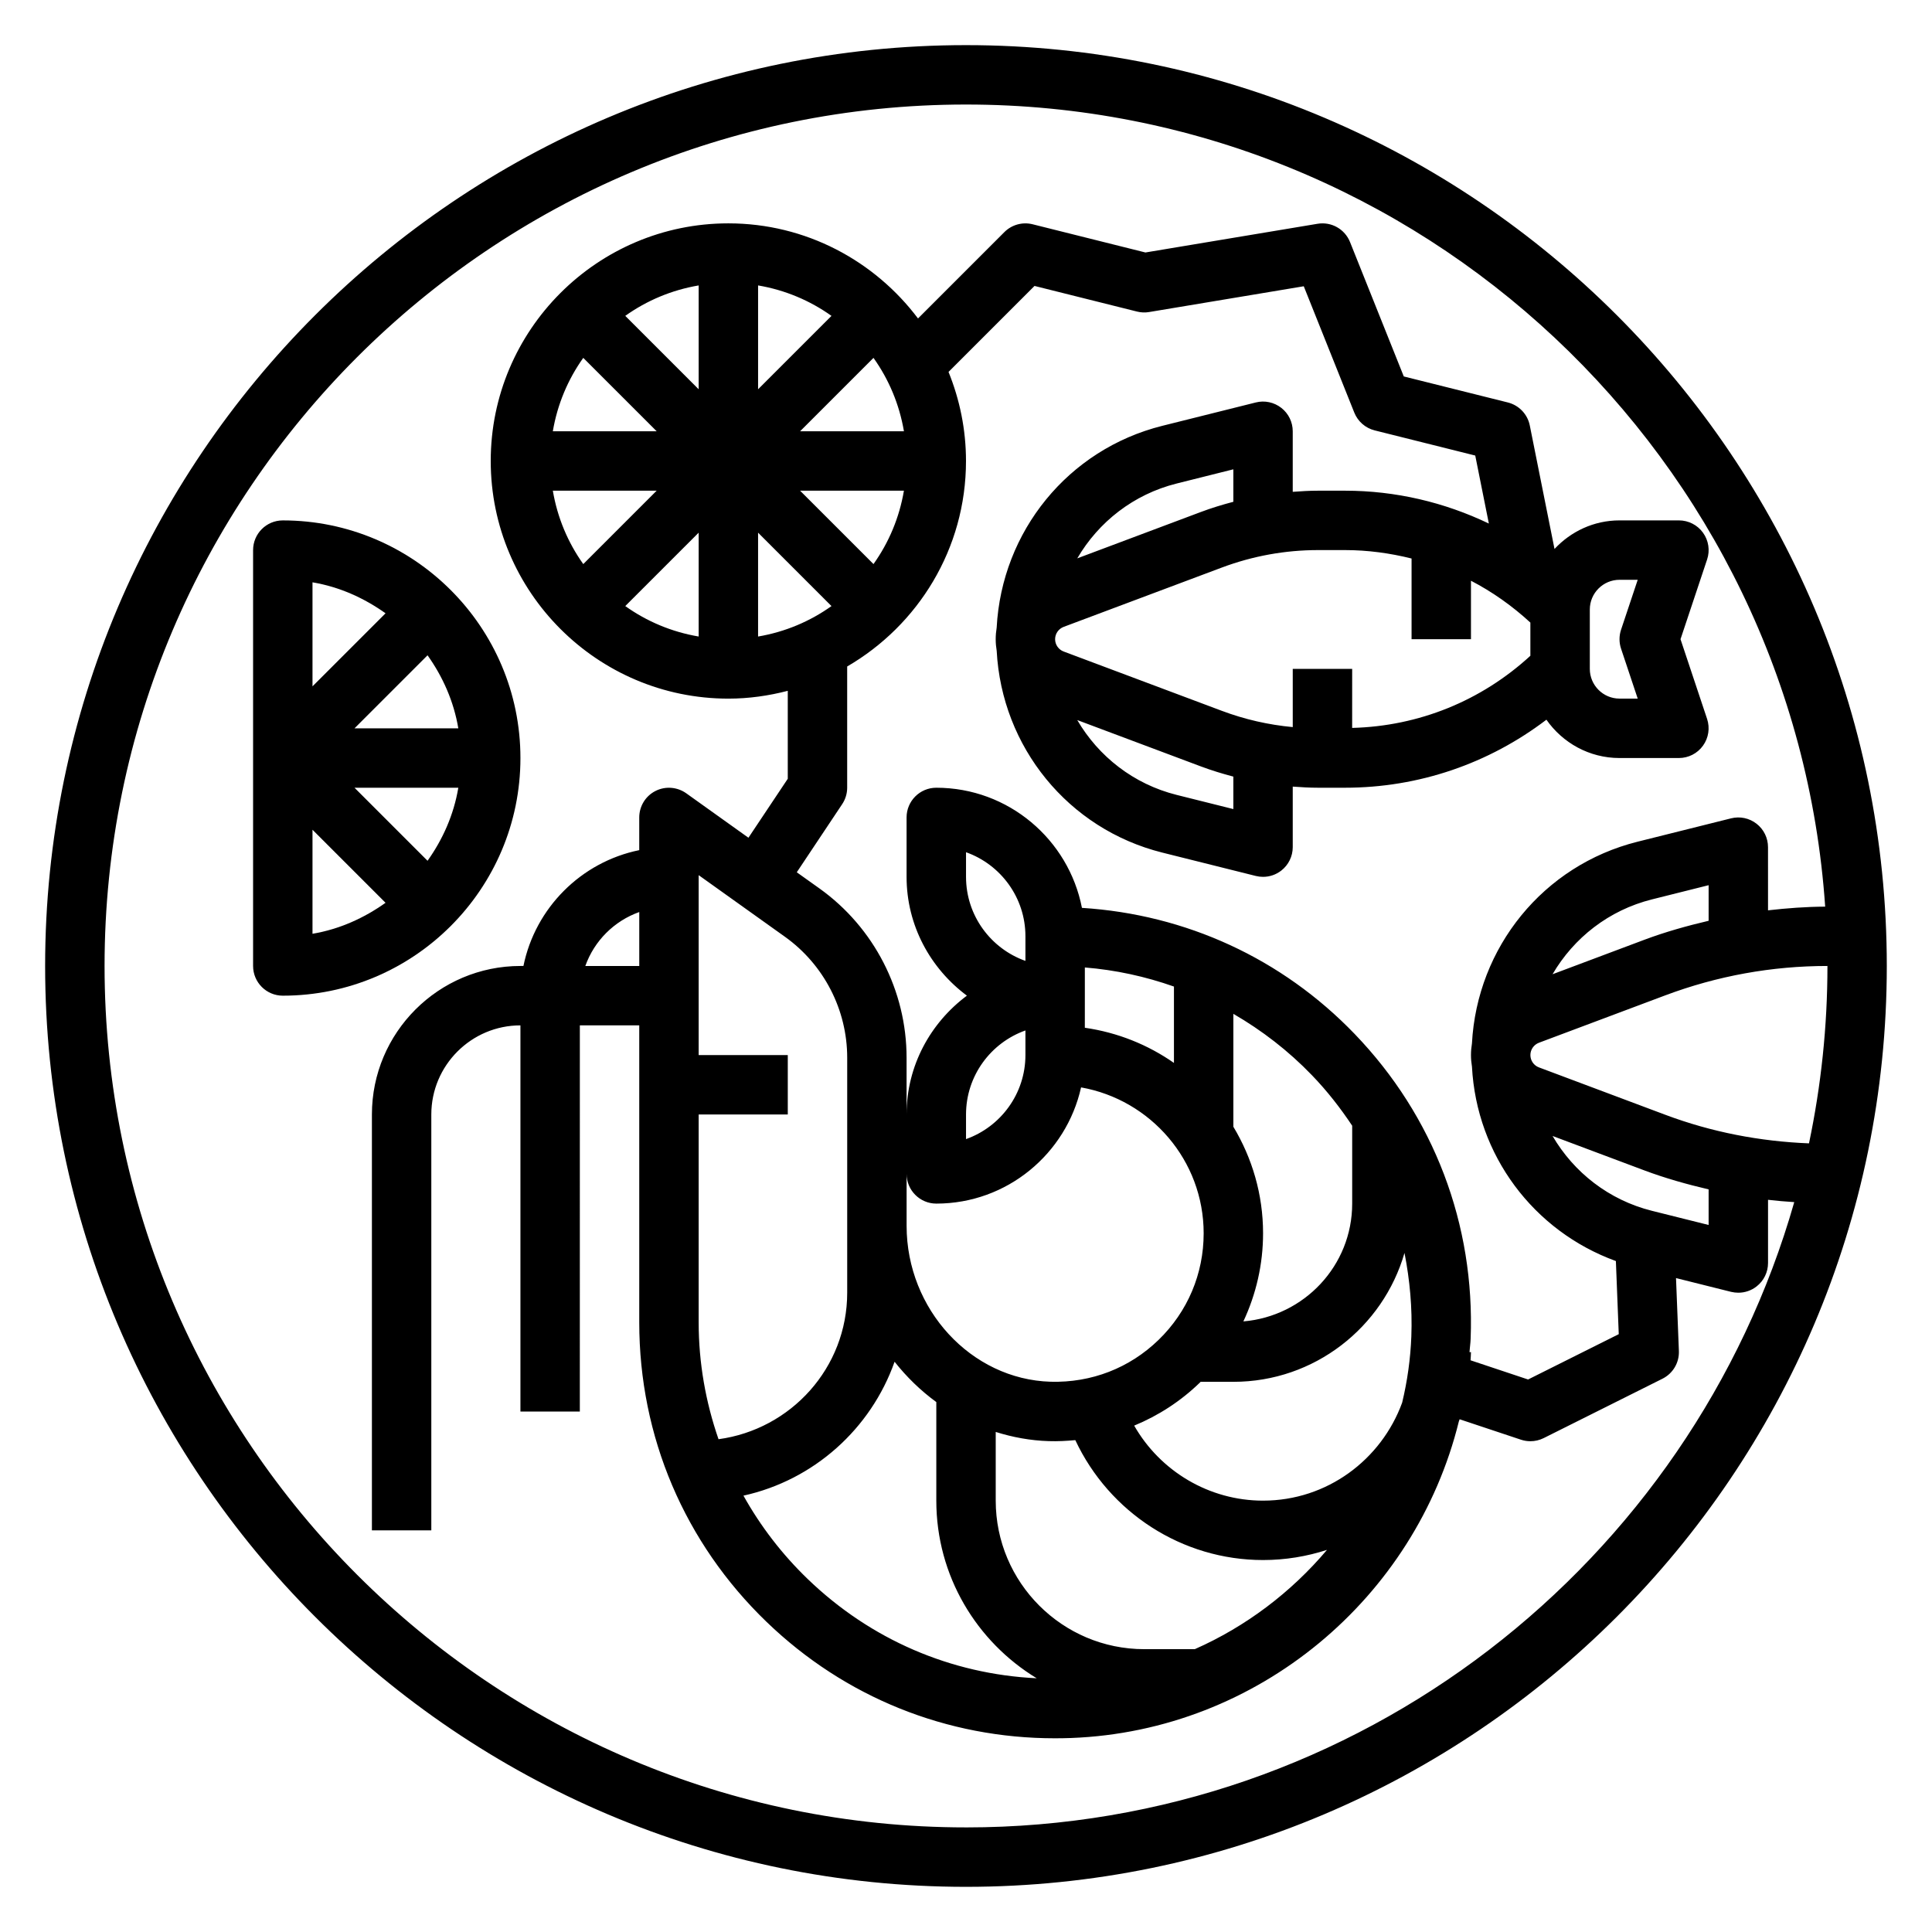 <?xml version="1.0" encoding="UTF-8"?>
<!-- Uploaded to: SVG Repo, www.svgrepo.com, Generator: SVG Repo Mixer Tools -->
<svg fill="#000000" width="800px" height="800px" version="1.1" viewBox="144 144 512 512" xmlns="http://www.w3.org/2000/svg">
 <g>
  <path d="m400 155.96c-134.56 0-244.04 109.48-244.04 244.04 0 134.55 109.48 244.03 244.03 244.03 134.55 0 244.03-109.48 244.03-244.03 0.004-134.56-109.47-244.04-244.03-244.04zm0 472.32c-125.88 0-228.29-102.41-228.29-228.29 0-125.88 102.41-228.29 228.29-228.29 120.59 0 219.57 94 227.69 212.57-5.086 0.023-10.133 0.402-15.145 0.977l-0.004-16.742c0-2.426-1.117-4.715-3.031-6.203-1.914-1.496-4.402-2.023-6.754-1.434l-24.789 6.195c-24.977 6.25-42.539 28.008-43.887 53.477-0.164 1.004-0.258 2.027-0.258 3.066 0 1.039 0.094 2.062 0.262 3.07 1.234 23.434 16.27 43.562 38.141 51.516l0.762 19.375-24.027 12.012-15.25-5.086c0.035-0.723 0.113-1.434 0.113-2.164h-0.395c0.086-1.203 0.27-2.379 0.309-3.59 1.148-30.277-9.762-58.938-30.723-80.711-19.309-20.066-44.777-31.691-72.289-33.434-3.523-18.105-19.473-31.836-38.602-31.836-4.344 0-7.871 3.527-7.871 7.871v15.742c0 12.918 6.344 24.309 15.988 31.488-9.645 7.184-15.988 18.574-15.988 31.492v-15.051c0-17.75-8.629-34.52-23.082-44.848l-6.016-4.289 12.02-18.035c0.871-1.293 1.336-2.82 1.336-4.371v-32.133c18.789-10.91 31.488-31.203 31.488-54.457 0-8.344-1.668-16.305-4.629-23.602l22.789-22.789 27.168 6.793c1.047 0.262 2.133 0.309 3.203 0.125l40.98-6.832 13.391 33.48c0.945 2.348 2.953 4.102 5.398 4.715l26.656 6.668 3.606 18.02c-11.777-5.637-24.703-8.707-38.141-8.707h-7.086c-2.258 0-4.512 0.133-6.746 0.301v-16.047c0-2.426-1.117-4.715-3.031-6.203-1.914-1.488-4.402-2.031-6.754-1.434l-24.789 6.195c-24.977 6.25-42.539 28.008-43.887 53.477-0.164 1.008-0.258 2.031-0.258 3.07s0.094 2.062 0.262 3.07c1.348 25.465 18.91 47.23 43.887 53.477l24.789 6.195c0.637 0.156 1.273 0.234 1.91 0.234 1.738 0 3.449-0.574 4.84-1.668 1.914-1.488 3.031-3.781 3.031-6.203v-16.043c2.246 0.164 4.488 0.297 6.746 0.297h7.086c19.555 0 38.094-6.383 53.395-18.027 4.277 6.125 11.352 10.156 19.367 10.156h15.742c2.527 0 4.902-1.211 6.383-3.273 1.48-2.055 1.883-4.691 1.086-7.094l-7.043-21.121 7.047-21.129c0.805-2.402 0.395-5.039-1.086-7.094-1.48-2.055-3.859-3.266-6.387-3.266h-15.742c-6.809 0-12.91 2.945-17.223 7.574l-6.551-32.73c-0.598-2.984-2.859-5.352-5.809-6.094l-27.582-6.894-14.25-35.621c-1.379-3.434-4.945-5.449-8.605-4.84l-45.617 7.606-29.898-7.477c-2.684-0.668-5.519 0.117-7.477 2.07l-22.891 22.891c-11.496-15.27-29.723-25.203-50.258-25.203-34.723 0-62.977 28.254-62.977 62.977 0 34.723 28.254 62.977 62.977 62.977 5.449 0 10.699-0.762 15.742-2.07v23.309l-10.422 15.625-16.492-11.785c-2.402-1.699-5.559-1.938-8.18-0.59-2.621 1.344-4.266 4.047-4.266 6.996v8.668c-15.398 3.141-27.551 15.297-30.691 30.695h-0.797c-21.703 0-39.359 17.656-39.359 39.359v110.21h15.742v-110.21c0-13.02 10.598-23.617 23.617-23.617v102.34h15.742l0.004-102.34h15.742v78.719c0 30.23 11.996 58.434 33.785 79.406 20.73 19.965 47.707 30.805 76.367 30.805 1.441 0 2.891-0.023 4.336-0.078 49.641-1.891 91.184-37.188 102.71-83.875 0.07-0.195 0.148-0.387 0.211-0.59l16.254 5.414c0.824 0.273 1.668 0.406 2.5 0.406 1.211 0 2.418-0.285 3.519-0.828l31.488-15.742c2.769-1.387 4.465-4.258 4.344-7.352l-0.762-19.316 14.602 3.652c0.637 0.148 1.277 0.227 1.914 0.227 1.738 0 3.449-0.574 4.84-1.668 1.914-1.488 3.031-3.777 3.031-6.203v-16.75c2.305 0.27 4.629 0.465 6.949 0.613-27.281 95.535-115.32 165.71-219.49 165.71zm181.79-163.4c-11.438-2.859-20.719-10.203-26.348-19.836l24.355 9.133c5.574 2.086 11.266 3.676 17.004 5.023v9.43zm15.012-76.863c-5.738 1.348-11.438 2.938-17.004 5.023l-24.355 9.141c5.629-9.637 14.918-16.98 26.355-19.836l15.004-3.758zm-283.39 11.977h-14.297c2.379-6.668 7.629-11.918 14.297-14.297zm15.742 23.613v-47.68l22.875 16.336c10.324 7.383 16.488 19.355 16.488 32.039v62.281c0 19.902-14.902 36.227-34.102 38.824-3.402-9.816-5.262-20.215-5.262-30.953v-55.105h23.617v-15.742zm70.852-47.23v-6.527c9.164 3.25 15.742 12.004 15.742 22.27v6.527c-9.164-3.25-15.742-12.004-15.742-22.27zm55.102 29.07v20.238c-6.887-4.816-14.926-8.07-23.617-9.32l0.004-8.5v-7.477c8.152 0.66 16.059 2.391 23.613 5.059zm23.617 136.24c-14.281 0-27.238-7.785-34.156-19.883 6.391-2.637 12.312-6.453 17.422-11.414 0.062-0.062 0.109-0.125 0.172-0.188l8.691-0.004c21.508 0 39.66-14.461 45.352-34.156 1.41 7.188 2.094 14.57 1.812 22.098-0.227 6-1.062 11.871-2.434 17.578-5.512 15.098-19.879 25.969-36.859 25.969zm23.617-78.719c0 16.453-12.73 29.852-28.836 31.219 3.375-7.211 5.219-15.121 5.219-23.348 0-10.328-2.906-19.965-7.871-28.238v-29.922c7.559 4.383 14.586 9.785 20.828 16.27 4.016 4.164 7.527 8.668 10.66 13.375zm-86.594-45.887v6.523c0 10.266-6.582 19.02-15.742 22.27v-6.523c0-10.266 6.578-19.02 15.742-22.27zm14.746 15.09c18.418 3.273 32.488 19.316 32.488 38.668 0 10.738-4.242 20.766-11.949 28.246-7.707 7.477-17.805 11.391-28.629 11.09-21.031-0.629-38.145-19.168-38.145-41.312v-13.766c0 4.344 3.527 7.871 7.871 7.871 18.754 0 34.434-13.211 38.363-30.797zm-49.422 72.707c3.203 4.055 6.918 7.66 11.059 10.684v26.125c0 19.949 10.691 37.406 26.609 47.074-22.797-1.102-44.027-10.266-60.629-26.246-6.871-6.613-12.586-14.082-17.09-22.152 18.672-4.117 33.77-17.719 40.051-35.484zm79.562 76.168h-13.398c-21.703 0-39.359-17.656-39.359-39.359v-18.207c4.488 1.41 9.188 2.289 14.059 2.434 2.371 0.078 4.707-0.047 7.031-0.262 8.988 19.16 28.273 31.777 49.758 31.777 5.91 0 11.602-0.961 16.941-2.691-9.496 11.25-21.508 20.336-35.031 26.309zm-85.152-287.56-19.453-19.449h27.52c-1.211 7.156-4.012 13.766-8.066 19.449zm0-54.645c4.055 5.684 6.856 12.293 8.07 19.449h-27.52zm-30.582 8.32v-27.52c7.156 1.211 13.77 4.016 19.453 8.07zm-15.746 0-19.453-19.453c5.688-4.055 12.301-6.856 19.453-8.066zm-30.582-8.32 19.453 19.449h-27.52c1.211-7.156 4.012-13.766 8.066-19.449zm19.453 35.195-19.453 19.453c-4.055-5.688-6.856-12.297-8.066-19.453zm11.129 11.129v27.52c-7.156-1.211-13.77-4.016-19.453-8.07zm15.746 0 19.453 19.453c-5.684 4.055-12.297 6.856-19.453 8.07zm125.95-8.184c-2.891 0.762-5.762 1.629-8.582 2.691l-32.777 12.297c5.629-9.637 14.918-16.98 26.355-19.836l15.004-3.758zm15.742 44.285v15.422c-6.422-0.598-12.723-2.031-18.797-4.312l-41.918-15.719c-1.355-0.508-2.262-1.812-2.262-3.262s0.906-2.754 2.266-3.266l41.91-15.719c8.199-3.074 16.793-4.633 25.547-4.633h7.086c6.039 0 11.941 0.812 17.656 2.234v21.383h15.742v-15.492c5.668 2.938 10.941 6.676 15.742 11.09v8.793c-12.98 11.934-29.559 18.672-47.23 19.121l0.004-15.641zm-15.742 28.543v8.605l-15.012-3.754c-11.438-2.859-20.727-10.211-26.355-19.836l32.777 12.289c2.828 1.059 5.699 1.934 8.59 2.695zm102.74-33.926 4.422 13.254h-4.824c-4.336 0-7.871-3.535-7.871-7.871v-15.742c0-4.336 3.535-7.871 7.871-7.871h4.824l-4.426 13.258c-0.531 1.609-0.531 3.359 0.004 4.973zm49.812 131.12c-13.027-0.52-25.82-2.977-38.078-7.574l-33.496-12.562c-1.352-0.504-2.258-1.812-2.258-3.262s0.906-2.754 2.266-3.266l33.488-12.562c13.785-5.164 28.246-7.785 42.969-7.785 0 16.113-1.703 31.832-4.891 47.012z"/>
  <path d="m281.92 344.89c0-34.723-28.254-62.977-62.977-62.977-4.344 0-7.871 3.527-7.871 7.871v110.21c0 4.344 3.527 7.871 7.871 7.871 34.723 0.004 62.977-28.25 62.977-62.973zm-24.617-27.23c4.047 5.684 6.949 12.203 8.156 19.355h-27.512zm8.156 35.102c-1.203 7.156-4.109 13.672-8.156 19.355l-19.355-19.355zm-19.285-46.23-19.359 19.355v-27.566c7.156 1.203 13.676 4.164 19.359 8.211zm-19.359 57.363 19.355 19.355c-5.684 4.047-12.203 7.008-19.355 8.211z"/>
 </g>
</svg>